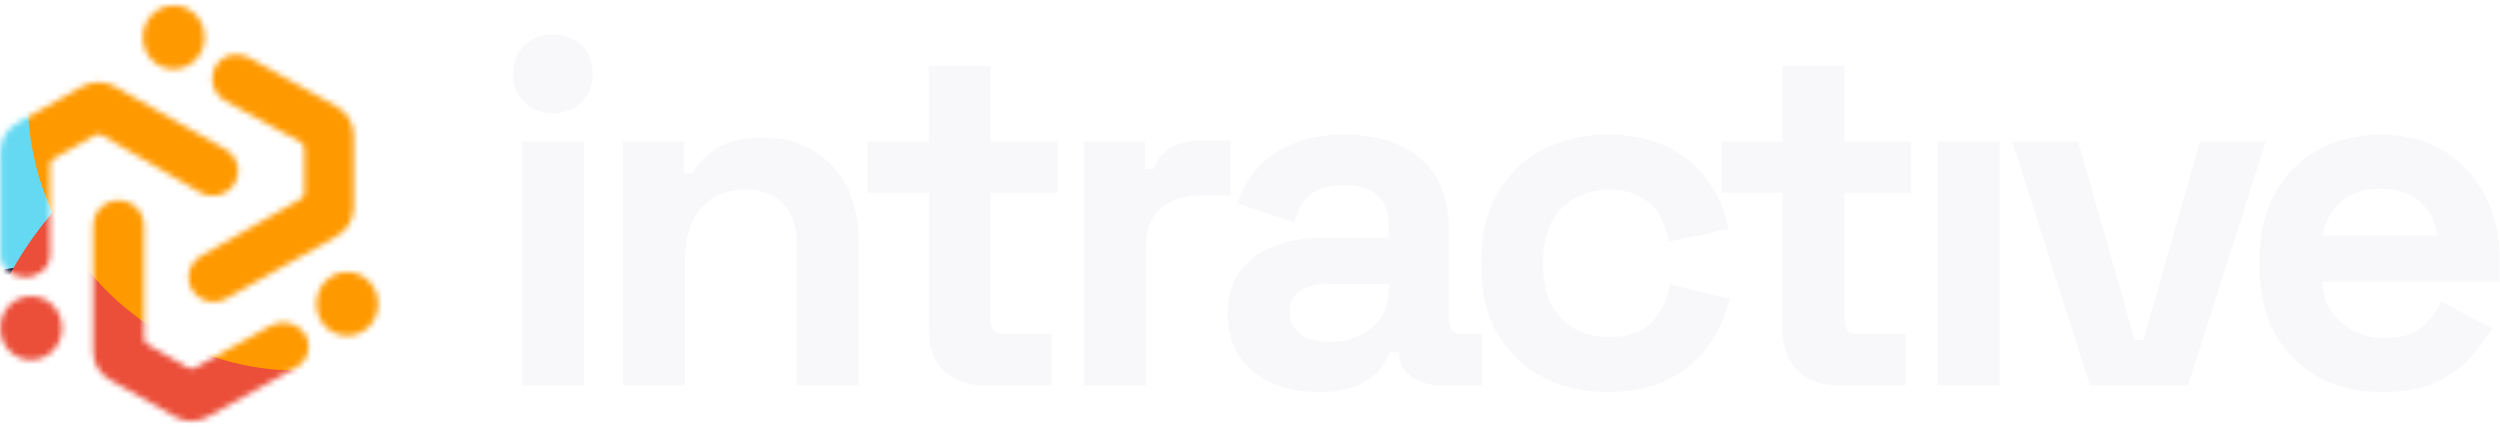 <svg width="422" height="72" viewBox="0 0 422 72" fill="none" xmlns="http://www.w3.org/2000/svg">
<mask id="mask0_20_165" style="mask-type:alpha" maskUnits="userSpaceOnUse" x="0" y="0" width="64" height="72">
<path fill-rule="evenodd" clip-rule="evenodd" d="M50.764 24.015L37.928 16.983C37.425 16.68 36.989 16.278 36.647 15.801C36.305 15.325 36.063 14.784 35.938 14.212C35.812 13.64 35.804 13.048 35.915 12.473C36.026 11.898 36.253 11.351 36.583 10.866C37.928 8.943 40.581 8.805 42.125 9.773L56.917 18.044C57.76 18.522 58.462 19.213 58.95 20.047C59.438 20.881 59.696 21.83 59.698 22.796V35.072C59.696 36.041 59.436 36.992 58.944 37.828C58.453 38.665 57.747 39.356 56.899 39.832L38.164 50.42C35.343 52.013 31.826 50.008 31.826 46.807C31.826 45.32 32.633 43.947 33.939 43.203L50.771 33.587C50.949 33.487 51.098 33.341 51.202 33.164C51.305 32.988 51.36 32.787 51.361 32.583V25.026C51.361 24.61 51.134 24.223 50.764 24.015ZM24.308 38.04V57.124C24.308 57.538 24.53 57.92 24.894 58.128L31.744 62.076C32.11 62.289 32.562 62.289 32.932 62.081L45.773 54.938C47.743 53.92 50.119 54.486 51.361 56.207C52.604 57.931 52.299 60.789 49.941 62.047L35.118 70.332C34.27 70.813 33.312 71.067 32.336 71.068C31.36 71.07 30.401 70.818 29.552 70.338L18.527 64.09C17.68 63.614 16.976 62.923 16.485 62.087C15.994 61.252 15.735 60.302 15.733 59.334V38.04C15.733 34.789 19.306 32.757 22.166 34.384C23.492 35.137 24.308 36.533 24.308 38.04ZM33.739 32.465L17.234 22.834C17.053 22.729 16.848 22.673 16.639 22.672C16.429 22.67 16.223 22.724 16.042 22.827L9.045 26.8C8.866 26.901 8.717 27.048 8.613 27.225C8.51 27.402 8.455 27.604 8.455 27.809V42.979C8.455 45.309 6.356 46.807 4.309 46.807C2.265 46.807 0.062 45.307 0.062 42.979V25.562C0.062 23.592 1.134 21.773 2.869 20.796L13.872 14.61C14.718 14.135 15.674 13.886 16.645 13.888C17.616 13.889 18.57 14.141 19.415 14.619L38.055 25.196C38.704 25.56 39.244 26.09 39.62 26.73C39.996 27.371 40.194 28.099 40.194 28.841C40.194 29.583 39.997 30.312 39.621 30.953C39.246 31.593 38.706 32.123 38.057 32.488C37.399 32.862 36.654 33.056 35.896 33.053C35.138 33.048 34.393 32.846 33.739 32.465Z" fill="#2A54FC"/>
<path d="M0.062 55.477V55.28C0.062 52.366 2.388 50.004 5.256 50.004C8.125 50.004 10.451 52.366 10.451 55.28V55.477C10.451 58.391 8.125 60.753 5.256 60.753C2.388 60.753 0.062 58.391 0.062 55.479V55.477ZM53.421 51.395V51.201C53.421 48.287 55.748 45.925 58.616 45.925C61.485 45.925 63.811 48.287 63.811 51.201V51.395C63.811 54.309 61.485 56.671 58.616 56.671C55.748 56.671 53.421 54.309 53.421 51.395ZM24.13 6.402V6.208C24.13 3.294 26.456 0.932 29.325 0.932C32.194 0.932 34.52 3.294 34.52 6.208V6.402C34.52 9.316 32.194 11.678 29.325 11.678C26.456 11.678 24.13 9.316 24.13 6.402Z" fill="#2A54FC"/>
</mask>
<g mask="url(#mask0_20_165)">
<g clip-path="url(#clip0_20_165)">
<rect x="-22.33" y="-7.829" width="108.532" height="85.969" fill="#0A0926"/>
<g style="mix-blend-mode:screen" filter="url(#filter0_f_20_165)">
<ellipse cx="38.548" cy="38.547" rx="38.548" ry="38.547" transform="matrix(0.974 -0.225 0.225 0.974 -50.522 -21.612)" fill="#65D9F2"/>
</g>
<g style="mix-blend-mode:screen" filter="url(#filter1_f_20_165)">
<ellipse cx="59.911" cy="59.909" rx="59.911" ry="59.909" transform="matrix(0.974 -0.225 0.225 0.974 -17.52 30.017)" fill="#EB4E39"/>
</g>
<g style="mix-blend-mode:screen" filter="url(#filter2_f_20_165)">
<ellipse cx="45.747" cy="45.745" rx="45.747" ry="45.745" transform="matrix(0.974 -0.225 0.225 0.974 -4.425 -17.442)" fill="#FF9900"/>
</g>
</g>
<rect x="-22.025" y="-7.524" width="107.923" height="85.359" stroke="#E6E6E6" stroke-width="0.61"/>
</g>
<path d="M88.105 65.017V23.896H98.551V65.017H88.105ZM93.328 19.087C91.449 19.087 89.846 18.48 88.519 17.264C87.248 16.048 86.612 14.445 86.612 12.455C86.612 10.465 87.248 8.863 88.519 7.647C89.846 6.431 91.449 5.823 93.328 5.823C95.262 5.823 96.865 6.431 98.136 7.647C99.408 8.863 100.043 10.465 100.043 12.455C100.043 14.445 99.408 16.048 98.136 17.264C96.865 18.48 95.262 19.087 93.328 19.087Z" fill="#F8F7FA"/>
<path d="M105.153 65.017V23.896H115.433V29.285H116.926C117.589 27.848 118.832 26.494 120.656 25.222C122.48 23.896 125.244 23.233 128.947 23.233C132.153 23.233 134.944 23.979 137.321 25.471C139.753 26.908 141.632 28.925 142.959 31.523C144.285 34.066 144.948 37.05 144.948 40.477V65.017H134.502V41.306C134.502 38.211 133.728 35.889 132.181 34.342C130.688 32.794 128.533 32.021 125.714 32.021C122.508 32.021 120.021 33.098 118.252 35.254C116.483 37.354 115.599 40.311 115.599 44.125V65.017H105.153Z" fill="#F8F7FA"/>
<path d="M165.886 65.017C163.178 65.017 160.967 64.188 159.253 62.529C157.595 60.816 156.766 58.55 156.766 55.731V32.518H146.485V23.896H156.766V11.129H167.212V23.896H178.488V32.518H167.212V53.907C167.212 55.566 167.986 56.395 169.534 56.395H177.493V65.017H165.886Z" fill="#F8F7FA"/>
<path d="M182.969 65.017V23.896H193.25V28.539H194.742C195.35 26.881 196.345 25.665 197.727 24.891C199.164 24.117 200.822 23.73 202.702 23.73H207.676V33.016H202.536C199.883 33.016 197.699 33.734 195.986 35.171C194.273 36.553 193.416 38.708 193.416 41.638V65.017H182.969Z" fill="#F8F7FA"/>
<path d="M222.663 66.177C219.734 66.177 217.108 65.68 214.787 64.685C212.465 63.635 210.614 62.143 209.232 60.208C207.905 58.218 207.242 55.814 207.242 52.995C207.242 50.177 207.905 47.828 209.232 45.949C210.614 44.014 212.493 42.577 214.87 41.638C217.302 40.643 220.065 40.145 223.16 40.145H234.436V37.824C234.436 35.889 233.828 34.314 232.612 33.098C231.396 31.827 229.461 31.192 226.808 31.192C224.211 31.192 222.276 31.799 221.005 33.016C219.734 34.176 218.904 35.696 218.518 37.575L208.9 34.342C209.563 32.242 210.614 30.335 212.051 28.622C213.543 26.853 215.505 25.444 217.937 24.393C220.424 23.288 223.437 22.735 226.974 22.735C232.391 22.735 236.674 24.089 239.825 26.798C242.975 29.506 244.551 33.43 244.551 38.57V53.907C244.551 55.566 245.324 56.395 246.872 56.395H250.188V65.017H243.224C241.179 65.017 239.493 64.519 238.167 63.524C236.84 62.529 236.177 61.203 236.177 59.545V59.462H234.602C234.381 60.125 233.883 61.01 233.109 62.115C232.336 63.165 231.12 64.105 229.461 64.934C227.803 65.763 225.537 66.177 222.663 66.177ZM224.487 57.721C227.416 57.721 229.793 56.92 231.617 55.317C233.496 53.659 234.436 51.475 234.436 48.767V47.938H223.907C221.972 47.938 220.452 48.353 219.347 49.182C218.241 50.011 217.688 51.172 217.688 52.664C217.688 54.156 218.269 55.372 219.43 56.312C220.59 57.251 222.276 57.721 224.487 57.721Z" fill="#F8F7FA"/>
<path d="M271.36 66.177C267.38 66.177 263.76 65.348 260.499 63.69C257.293 62.032 254.75 59.628 252.871 56.477C250.992 53.327 250.052 49.514 250.052 45.037V43.876C250.052 39.399 250.992 35.586 252.871 32.435C254.75 29.285 257.293 26.881 260.499 25.222C263.76 23.564 267.38 22.735 271.36 22.735C275.284 22.735 278.656 23.426 281.474 24.808C284.293 26.19 286.559 28.096 288.273 30.528C290.042 32.905 291.202 35.613 291.755 38.653L281.64 40.809C281.419 39.15 280.922 37.658 280.148 36.332C279.374 35.005 278.269 33.955 276.832 33.181C275.45 32.407 273.709 32.021 271.608 32.021C269.508 32.021 267.601 32.49 265.888 33.43C264.23 34.314 262.903 35.668 261.908 37.492C260.969 39.261 260.499 41.444 260.499 44.042V44.871C260.499 47.468 260.969 49.679 261.908 51.503C262.903 53.272 264.23 54.626 265.888 55.566C267.601 56.45 269.508 56.892 271.608 56.892C274.759 56.892 277.136 56.091 278.739 54.488C280.397 52.83 281.447 50.674 281.889 48.021L292.004 50.425C291.285 53.355 290.042 56.035 288.273 58.467C286.559 60.844 284.293 62.723 281.474 64.105C278.656 65.486 275.284 66.177 271.36 66.177Z" fill="#F8F7FA"/>
<path d="M310.023 65.017C307.314 65.017 305.103 64.188 303.39 62.529C301.732 60.816 300.903 58.55 300.903 55.731V32.518H290.622V23.896H300.903V11.129H311.349V23.896H322.625V32.518H311.349V53.907C311.349 55.566 312.123 56.395 313.671 56.395H321.63V65.017H310.023Z" fill="#F8F7FA"/>
<path d="M327.106 65.017V23.896H337.553V65.017H327.106Z" fill="#F8F7FA"/>
<path d="M352.777 65.017L339.677 23.896H350.787L360.321 57.389H361.814L371.348 23.896H382.458L369.358 65.017H352.777Z" fill="#F8F7FA"/>
<path d="M402.124 66.177C398.034 66.177 394.413 65.321 391.263 63.607C388.168 61.839 385.736 59.379 383.967 56.229C382.253 53.023 381.397 49.265 381.397 44.954V43.959C381.397 39.648 382.253 35.917 383.967 32.767C385.68 29.561 388.085 27.102 391.18 25.388C394.275 23.62 397.868 22.735 401.958 22.735C405.993 22.735 409.503 23.647 412.487 25.471C415.472 27.24 417.793 29.727 419.451 32.933C421.11 36.083 421.939 39.758 421.939 43.959V47.524H392.009C392.119 50.343 393.17 52.636 395.159 54.405C397.149 56.173 399.581 57.058 402.455 57.058C405.385 57.058 407.54 56.422 408.922 55.151C410.304 53.88 411.354 52.47 412.073 50.923L420.612 55.4C419.838 56.837 418.705 58.412 417.213 60.125C415.776 61.783 413.841 63.22 411.409 64.436C408.977 65.597 405.882 66.177 402.124 66.177ZM392.092 39.731H411.326C411.105 37.354 410.138 35.447 408.425 34.01C406.767 32.573 404.583 31.855 401.875 31.855C399.056 31.855 396.818 32.573 395.159 34.01C393.501 35.447 392.479 37.354 392.092 39.731Z" fill="#F8F7FA"/>
<defs>
<filter id="filter0_f_20_165" x="-81.079" y="-69.547" width="153.605" height="153.602" filterUnits="userSpaceOnUse" color-interpolation-filters="sRGB">
<feFlood flood-opacity="0" result="BackgroundImageFix"/>
<feBlend mode="normal" in="SourceGraphic" in2="BackgroundImageFix" result="shape"/>
<feGaussianBlur stdDeviation="19.123" result="effect1_foregroundBlur_20_165"/>
</filter>
<filter id="filter1_f_20_165" x="-43.816" y="-23.289" width="196.34" height="196.336" filterUnits="userSpaceOnUse" color-interpolation-filters="sRGB">
<feFlood flood-opacity="0" result="BackgroundImageFix"/>
<feBlend mode="normal" in="SourceGraphic" in2="BackgroundImageFix" result="shape"/>
<feGaussianBlur stdDeviation="19.123" result="effect1_foregroundBlur_20_165"/>
</filter>
<filter id="filter2_f_20_165" x="-33.547" y="-67.187" width="168.005" height="168.002" filterUnits="userSpaceOnUse" color-interpolation-filters="sRGB">
<feFlood flood-opacity="0" result="BackgroundImageFix"/>
<feBlend mode="normal" in="SourceGraphic" in2="BackgroundImageFix" result="shape"/>
<feGaussianBlur stdDeviation="19.123" result="effect1_foregroundBlur_20_165"/>
</filter>
<clipPath id="clip0_20_165">
<rect x="-22.33" y="-7.829" width="108.532" height="85.969" fill="white"/>
</clipPath>
</defs>
</svg>
